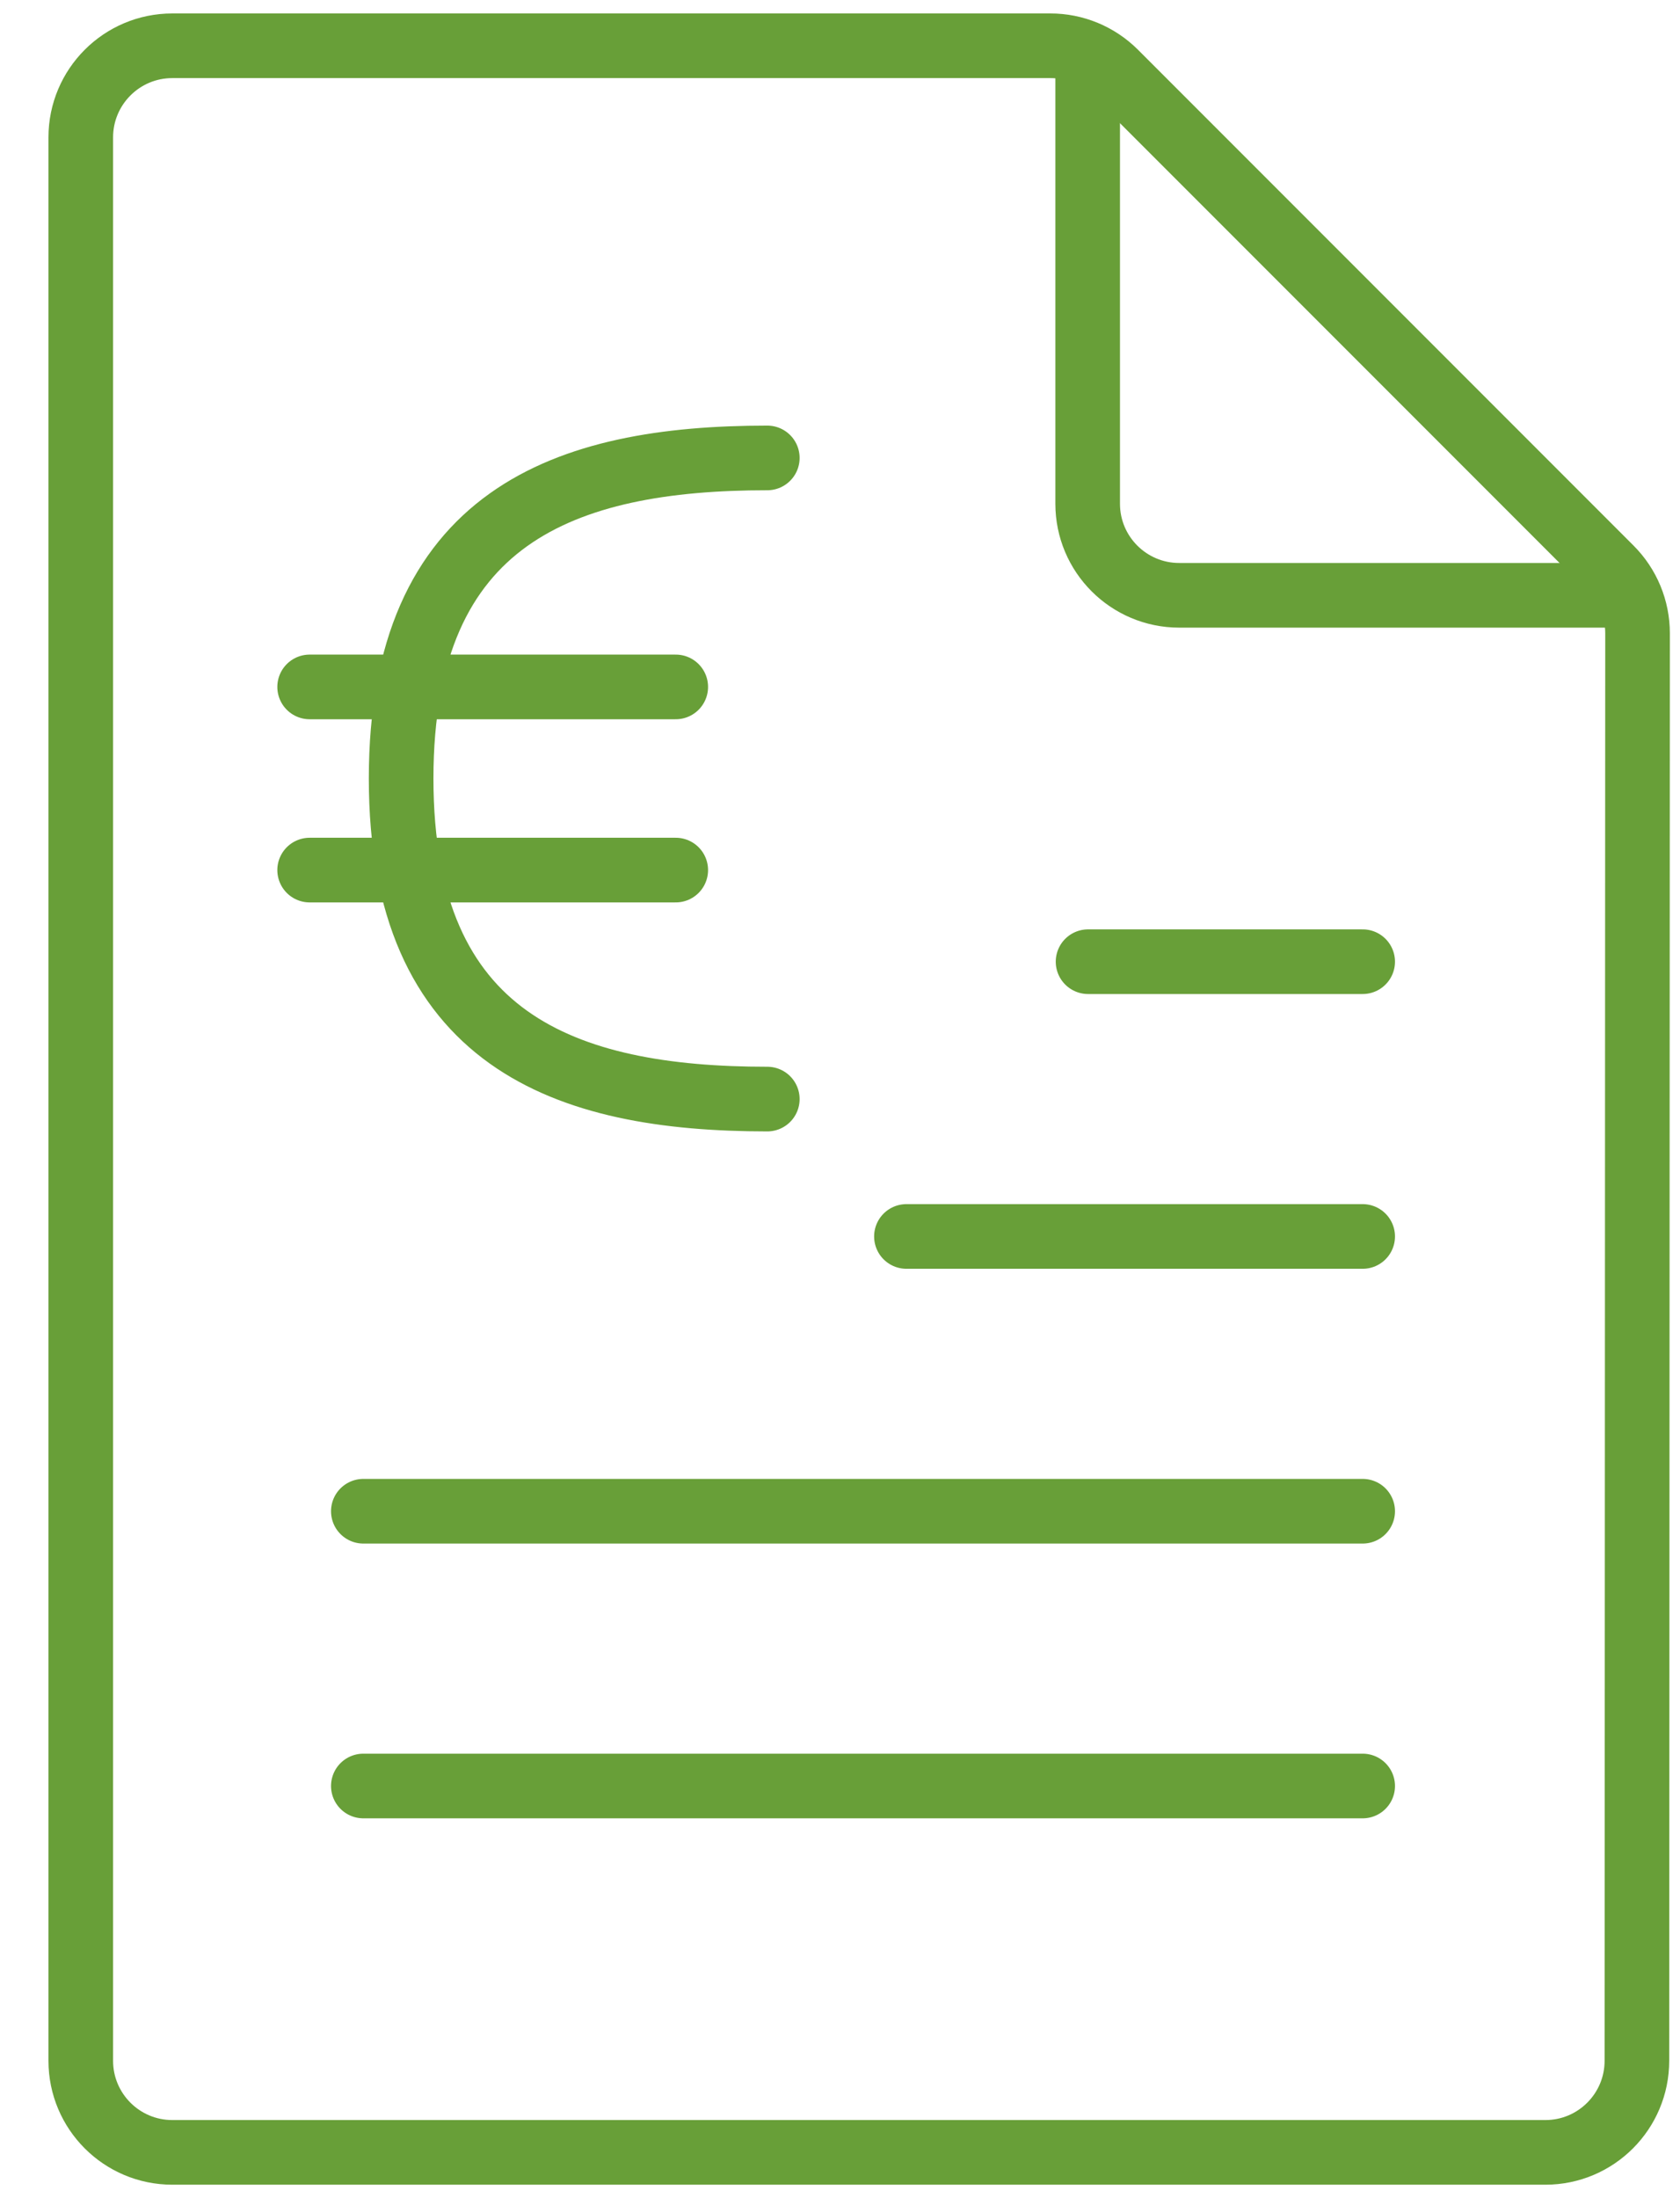 <?xml version="1.0" encoding="UTF-8"?>
<svg width="26px" height="34px" viewBox="0 0 26 34" version="1.1" xmlns="http://www.w3.org/2000/svg" xmlns:xlink="http://www.w3.org/1999/xlink">
    <title>icon/navegacion/factura</title>
    <g id="Design" stroke="none" stroke-width="1" fill="none" fill-rule="evenodd" stroke-linecap="round" stroke-linejoin="round">
        <g id="1600_Desktop_Rediseño-pago-con-tarjeta__Pago-con-tarjeta" transform="translate(-1320, -855)" stroke="#689F38">
            <g id="icon/navegacion/factura-copy" transform="translate(1317, 855)">
                <path d="M28.333,31.875 C28.333,32.657 27.699,33.292 26.917,33.292 L5.667,33.292 C4.884,33.292 4.25,32.657 4.25,31.875 L4.25,2.125 C4.25,1.343 4.884,0.708 5.667,0.708 L19.253,0.708 C19.63,0.707 19.992,0.857 20.258,1.123 L27.928,8.793 C28.194,9.059 28.343,9.419 28.343,9.795 L28.333,31.875 Z" id="Shape"></path>
                <path d="M14.875,17 C11.745,17 9.208,16.098 9.208,12.042 C9.208,7.985 11.745,7.083 14.875,7.083 M7.792,13.458 L13.458,13.458 M7.792,10.625 L13.458,10.625 M8.623,23.375 L24.089,23.375 M17.028,19.125 L24.089,19.125 M19.839,14.875 L24.089,14.875 M8.623,27.625 L24.089,27.625" id="Combined-Shape"></path>
                <path d="M19.833,0.836 L19.833,7.792 C19.833,8.574 20.468,9.208 21.25,9.208 L28.206,9.208" id="Shape"></path>
            </g>
        </g>
    </g>
</svg>